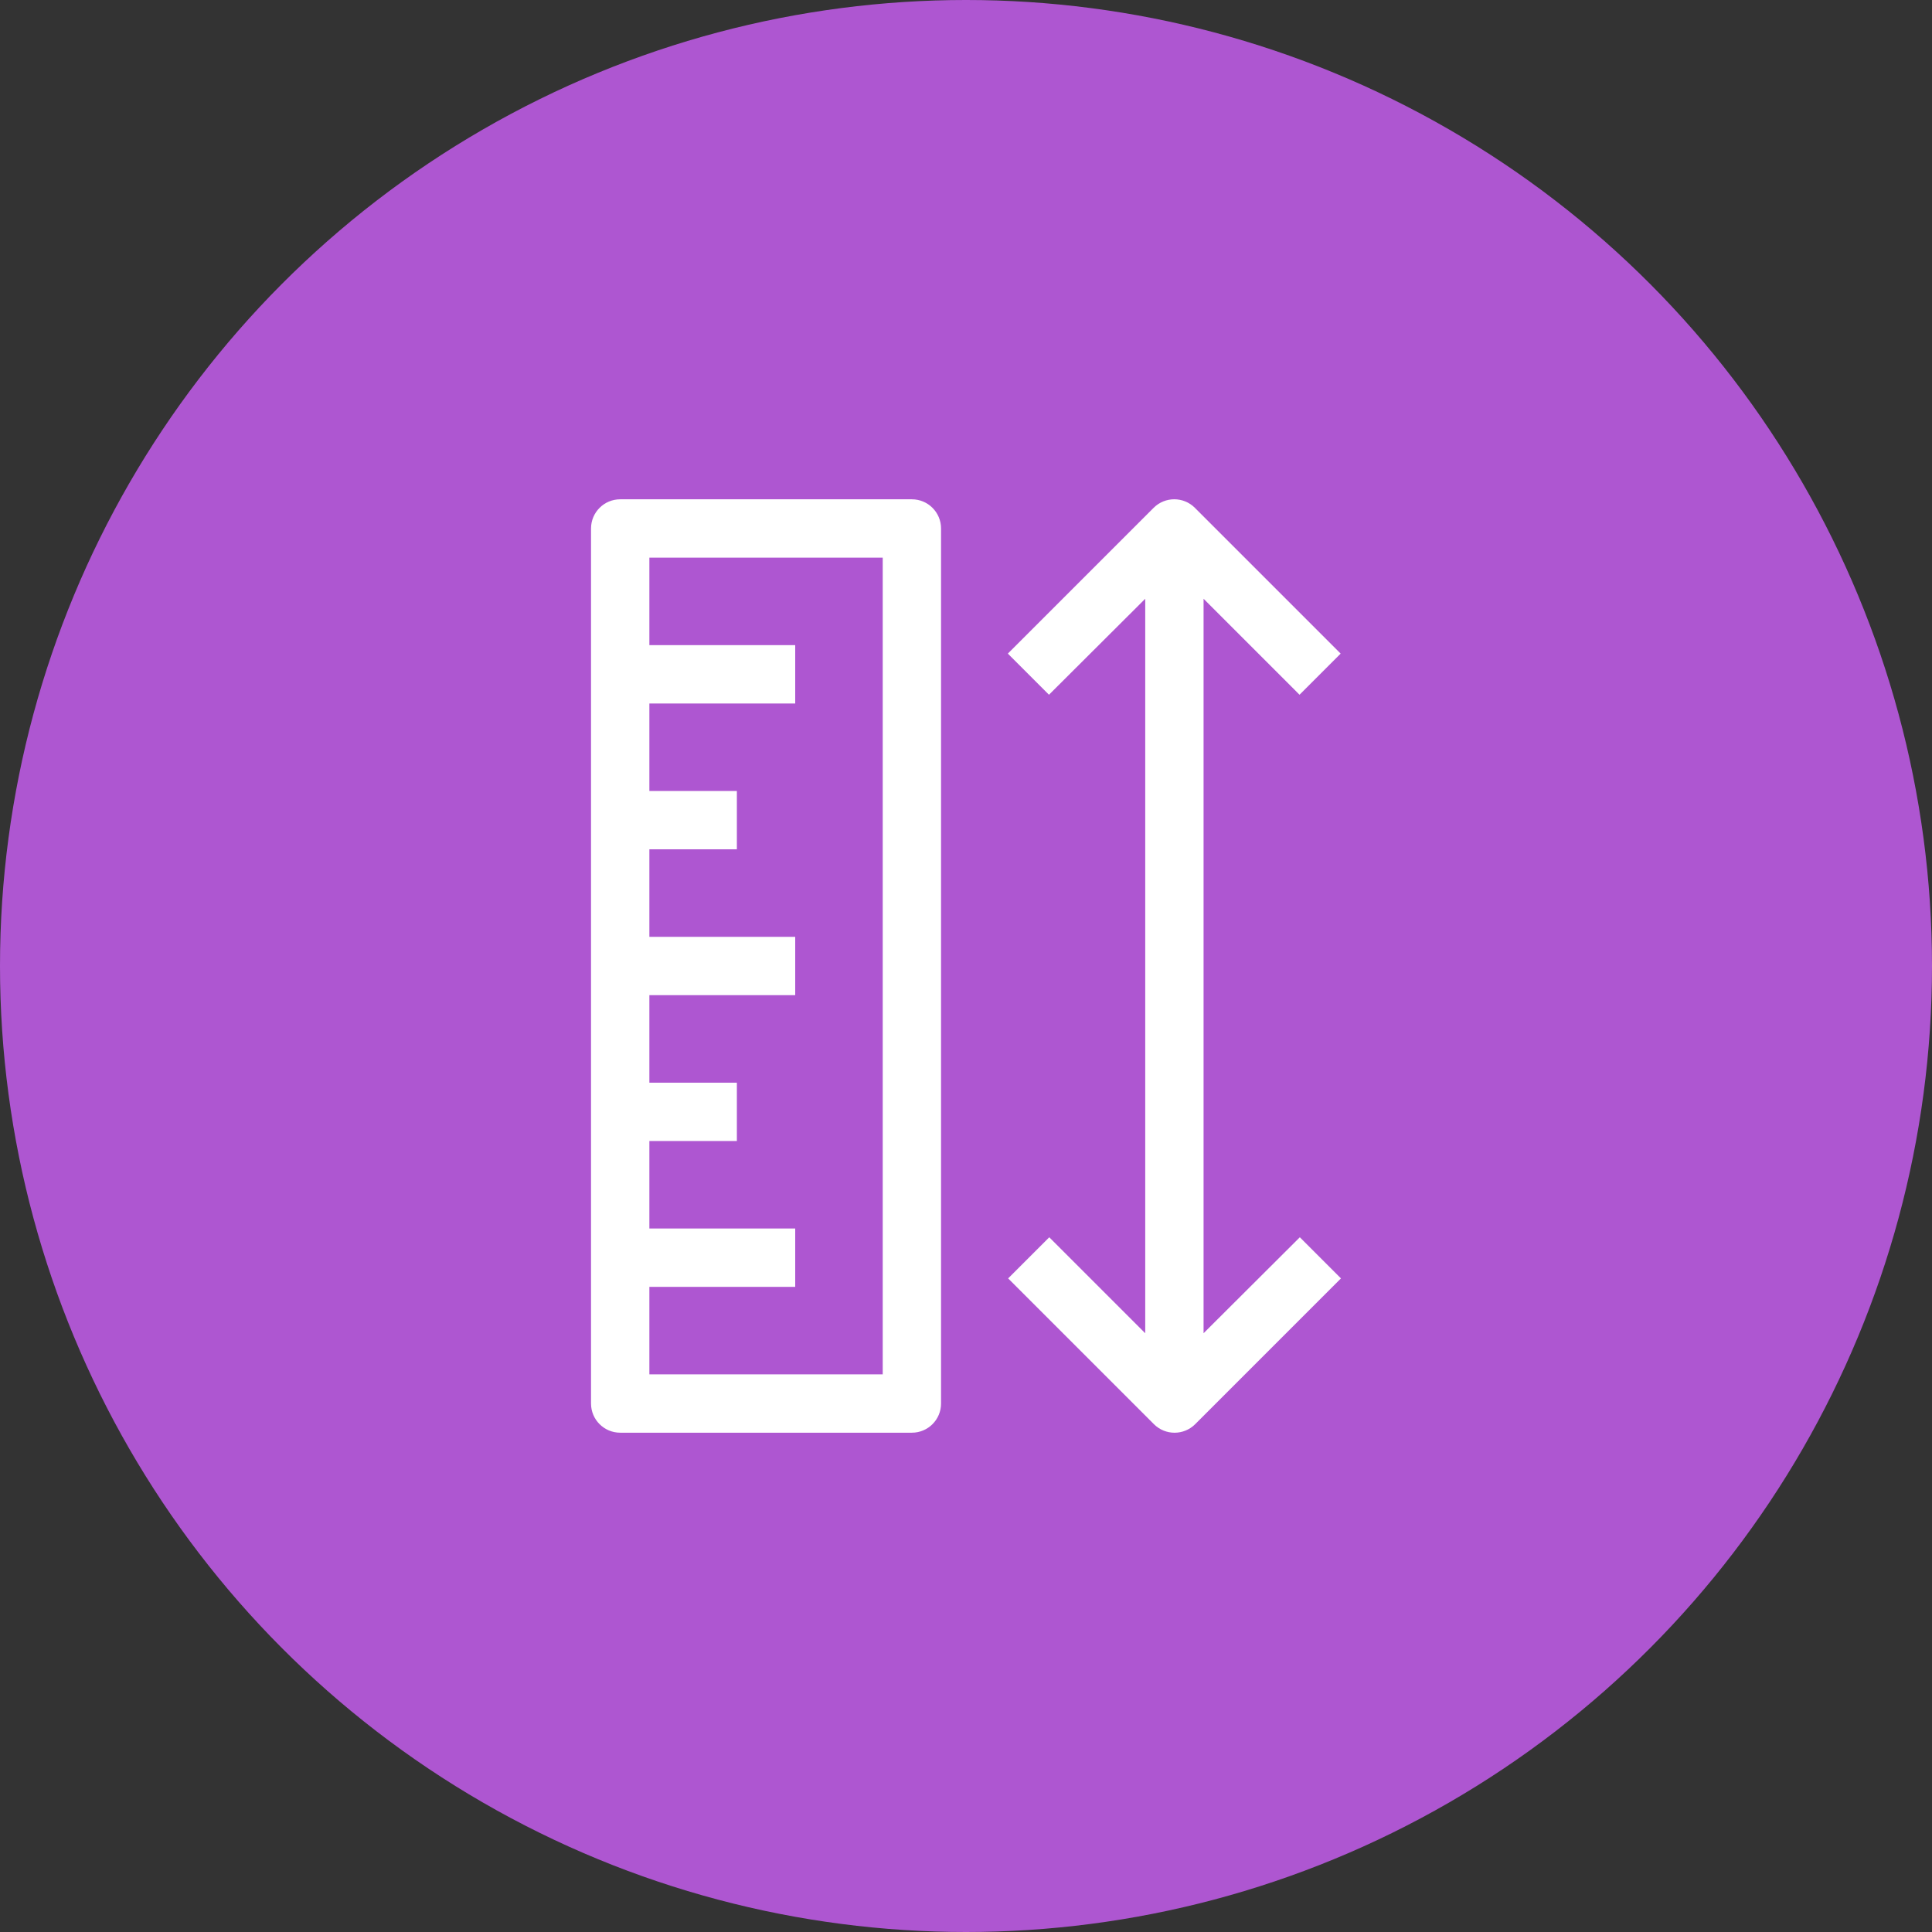 <svg width="178" height="178" viewBox="0 0 178 178" fill="none" xmlns="http://www.w3.org/2000/svg">
<rect x="0" y="0" width="178" height="178" fill="#333333" stroke="none"/>
<circle cx="89" cy="89" r="89" fill="#AE56D1"/>
<g clip-path="url(#clip0_2235_14099)">
<path d="M84.014 46.002H57.141C55.656 46.002 54.453 47.205 54.453 48.69V129.311C54.453 130.795 55.656 131.998 57.141 131.998H84.014C85.498 131.998 86.701 130.795 86.701 129.311V48.69C86.701 47.205 85.498 46.002 84.014 46.002ZM81.327 126.623H59.828V118.561H73.265V113.186H59.828V105.124H67.89V99.75H59.828V91.688H73.265V86.313H59.828V78.251H67.89V72.876H59.828V64.814H73.265V59.439H59.828V51.377H81.327V126.623ZM119.756 113.993L110.888 122.834V55.166L119.729 64.008L123.518 60.218L110.082 46.782C109.033 45.739 107.341 45.739 106.292 46.782L92.856 60.218L96.645 64.008L105.513 55.166V122.834L96.672 113.993L92.882 117.782L106.319 131.219C107.368 132.261 109.06 132.261 110.109 131.219L123.545 117.782L119.756 113.993Z" fill="white"/>
</g>
<defs>
<clipPath id="clip0_2235_14099">
<rect width="86" height="86" fill="white" transform="translate(46 46)"/>
</clipPath>
</defs>
</svg>
